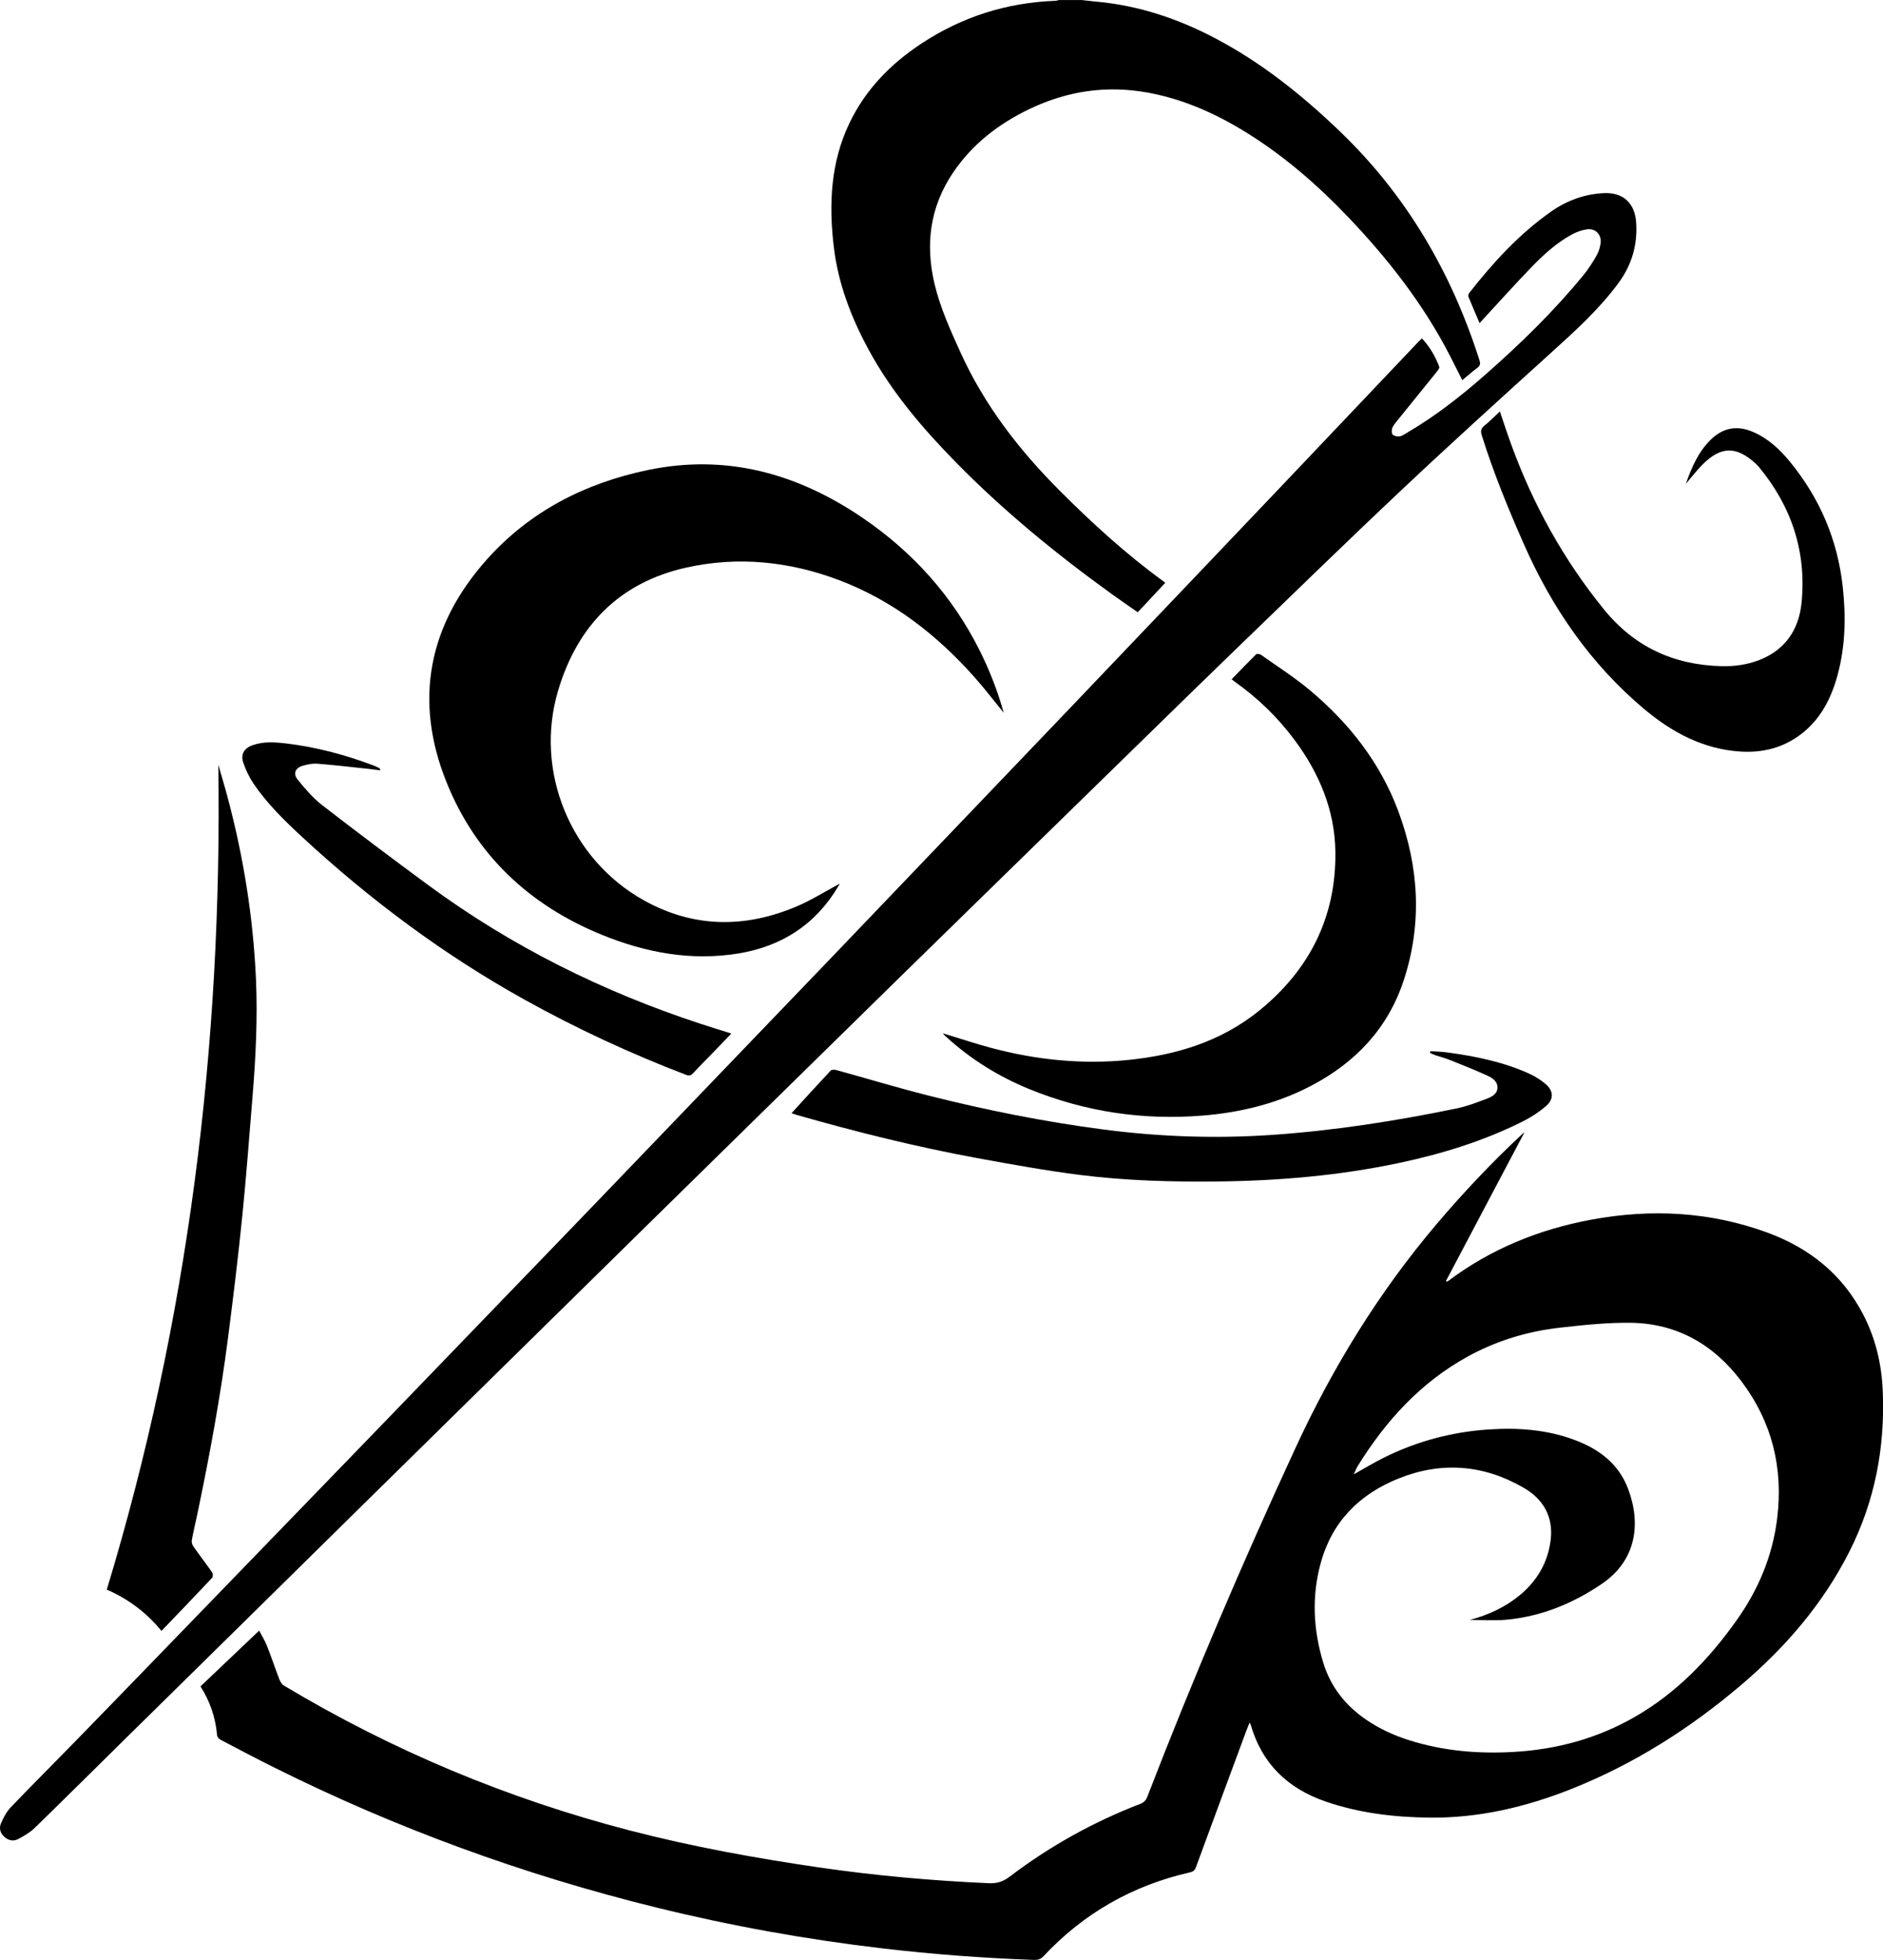<svg xmlns="http://www.w3.org/2000/svg" id="Layer_1" data-name="Layer 1" viewBox="0 0 466.36 485.19"><path d="m267.8,0c1.3.14,2.59.3,3.89.42,10.37.96,20.04,4.2,29.22,9.02,11.56,6.07,21.65,14.16,31.01,23.15,16.45,15.81,27.59,34.91,34.49,56.57.27.85.21,1.37-.54,1.92-1.25.92-2.42,1.96-3.71,3.03-1-1.97-1.95-3.88-2.92-5.78-6.61-12.92-15.44-24.22-25.42-34.67-7.59-7.95-15.85-15.1-25.22-20.9-7.49-4.63-15.42-8.18-24.15-9.8-10.33-1.92-20.18-.46-29.61,4.09-7.58,3.66-14.06,8.66-18.81,15.71-5.7,8.46-6.9,17.68-4.58,27.5,1.4,5.91,3.9,11.38,6.38,16.87,5.95,13.15,14.59,24.31,24.74,34.45,8.04,8.04,16.41,15.67,25.62,22.36.19.14.35.3.4.34-2.27,2.43-4.5,4.82-6.81,7.29-2.31-1.62-4.48-3.1-6.6-4.63-13.63-9.84-26.61-20.45-38.4-32.46-8.31-8.46-15.98-17.45-21.67-27.95-4.31-7.95-7.52-16.32-8.6-25.36-1.26-10.58-.82-20.97,3.93-30.81,4.01-8.3,10.19-14.59,17.82-19.61,10.06-6.62,21.1-10.1,33.11-10.55.3-.01.6-.13.9-.19,1.84,0,3.68,0,5.52,0Z"></path><path d="m49.63,417.49c4.86-4.62,9.63-9.15,14.56-13.83.68,1.32,1.43,2.5,1.93,3.77,1.08,2.74,2.01,5.55,3.07,8.3.22.57.62,1.23,1.12,1.53,26.85,16.09,55.43,28.03,85.72,35.89,15.44,4,31.1,6.84,46.87,9.14,13.92,2.03,27.92,3.28,41.98,3.9,2.07.09,3.58-.4,5.2-1.63,9.91-7.54,20.71-13.53,32.33-18.01.91-.35,1.39-.85,1.74-1.75,11.29-29.23,23.6-58.03,36.75-86.46,9.22-19.93,20.63-38.48,34.86-55.26,6.7-7.9,13.81-15.42,21.39-22.47.08-.08.19-.13.39-.26-6.51,12.32-12.96,24.53-19.41,36.74.07.06.14.13.21.19.11-.05.23-.09.32-.16,10.58-7.96,22.55-12.8,35.46-15.19,14.79-2.74,29.45-2.01,43.68,3.23,10.34,3.81,18.5,10.31,23.65,20.24,3.07,5.91,4.57,12.26,4.85,18.88.6,14.03-1.95,27.41-8.35,39.99-6.54,12.85-15.76,23.53-26.66,32.8-12.71,10.82-26.66,19.67-42.22,25.84-11.23,4.45-22.87,7.18-35,7.05-8.81-.1-17.55-1.13-25.93-4.05-9.23-3.22-15.58-9.31-18.35-18.86-.04-.15-.12-.28-.29-.64-.36.89-.66,1.59-.92,2.3-4.13,11.15-8.26,22.3-12.36,33.46-.3.83-.7,1.16-1.55,1.35-14.18,3.23-26.29,10.12-36.23,20.75-.71.76-1.39.94-2.39.91-12.5-.45-24.96-1.38-37.38-2.84-18.9-2.21-37.59-5.57-56.06-10.12-32.87-8.08-64.48-19.61-94.78-34.71-4.43-2.21-8.81-4.52-13.19-6.82-.39-.2-.84-.7-.87-1.09-.37-4.34-1.71-8.35-4.11-12.13Zm314.29-16.44c4.86-1.3,9.02-3.26,12.63-6.28,4.26-3.57,6.85-8.12,7.51-13.62.68-5.7-1.87-10.06-6.66-12.83-9.88-5.73-20.3-6.6-30.96-2.34-9.69,3.87-16.47,10.63-19.3,20.81-2.31,8.28-1.92,16.6.59,24.81,1.82,5.98,5.48,10.58,10.59,14.09,3.32,2.28,6.94,3.93,10.77,5.13,8.37,2.64,16.96,3.37,25.69,2.88,10.74-.6,20.84-3.33,30.2-8.73,10.25-5.91,18.23-14.19,25.03-23.73,5.43-7.61,8.97-15.94,10.13-25.29,1.56-12.54-1.25-23.92-8.84-34-6.82-9.05-15.9-14.33-27.37-14.49-5.85-.08-11.73.55-17.55,1.2-8.08.91-15.79,3.25-22.94,7.19-11.61,6.41-20.22,15.86-27.13,27-.39.62-.64,1.33-1.02,2.12,2.64-1.47,5.05-2.94,7.58-4.19,8.11-4.01,16.72-6.3,25.74-6.91,7.23-.49,14.38,0,21.26,2.55,6.09,2.25,10.99,5.86,13.37,12.17,3.26,8.68,1.98,17.72-6.49,23.48-7.17,4.87-15.04,8.11-23.74,8.9-2.88.26-5.8.04-9.07.04Z"></path><path d="m352.18,83.78c1.93,2.07,3.31,4.43,4.28,7.02.1.27-.26.78-.51,1.1-3.33,4.14-6.69,8.26-10.03,12.4-.42.53-.9,1.07-1.11,1.69-.17.49-.17,1.3.13,1.61.35.36,1.11.47,1.68.42.52-.04,1.03-.41,1.51-.69,7.19-4.16,13.7-9.26,19.91-14.73,8.65-7.61,16.89-15.64,24.19-24.57,1.21-1.48,2.24-3.11,3.19-4.77.52-.91.85-1.99,1-3.04.29-2.1-1.28-3.75-3.37-3.45-1.27.18-2.56.64-3.7,1.25-3.87,2.09-7.09,5.06-10.12,8.19-4.05,4.19-7.95,8.54-11.91,12.82-.29.31-.57.63-.87.96-.95-2.23-1.89-4.37-2.77-6.54-.1-.25.02-.7.21-.93,5.91-7.55,12.35-14.58,20.24-20.12,3.94-2.77,8.36-4.39,13.17-4.59,4.79-.19,7.64,2.55,7.93,7.35.34,5.46-1.07,10.38-4.34,14.84-4.79,6.53-10.74,11.89-16.7,17.29-12.38,11.21-24.76,22.41-36.92,33.86-13.79,12.98-27.35,26.21-40.98,39.36-7.45,7.19-14.84,14.42-22.25,21.65-13.64,13.31-27.28,26.63-40.92,39.95-6.92,6.76-13.84,13.51-20.75,20.28-12.59,12.34-25.17,24.68-37.75,37.02-8.33,8.17-16.67,16.34-24.99,24.52-14.11,13.86-28.22,27.73-42.32,41.6-9.63,9.47-19.27,18.94-28.89,28.41-10.51,10.34-21.01,20.7-31.52,31.04-8.57,8.44-17.16,16.87-25.73,25.31-7.52,7.4-15,14.85-22.56,22.2-1.17,1.14-2.67,2.01-4.13,2.78-1.17.62-2.41.35-3.44-.58-1.01-.92-1.3-2.15-.81-3.29.61-1.43,1.39-2.91,2.45-4.02,5.11-5.34,10.35-10.55,15.51-15.84,6.42-6.58,12.81-13.18,19.21-19.78,11.07-11.42,22.13-22.85,33.19-34.27,8.42-8.7,16.85-17.39,25.26-26.1,9.88-10.23,19.75-20.47,29.63-30.71,7.66-7.94,15.33-15.86,22.97-23.81,10.78-11.2,21.54-22.42,32.3-33.62,8.78-9.13,17.56-18.26,26.32-27.4,11.09-11.57,22.15-23.15,33.23-34.73,8.34-8.72,16.69-17.43,25.02-26.16,10.48-10.98,20.96-21.97,31.43-32.96,7.33-7.69,14.66-15.39,21.98-23.09,10.9-11.47,21.78-22.95,32.68-34.42.22-.23.46-.43.77-.72Z"></path><path d="m248.59,176.45c-2.41-2.95-4.64-5.88-7.07-8.62-9.4-10.62-20.34-19.16-33.72-24.22-12.28-4.64-24.99-5.96-37.8-3.11-16.64,3.7-27.06,14.45-31.81,30.58-5.87,19.92,3.12,41.68,21.26,51.79,12.28,6.85,25.02,6.95,37.82,1.53,3.76-1.59,7.25-3.81,10.71-5.66,0,0-.15.31-.33.61-5.64,9.53-14.06,14.95-24.89,16.7-11.66,1.88-22.85-.23-33.63-4.61-18.05-7.34-31.38-19.84-38.62-37.99-8.05-20.16-4.38-38.73,10.01-54.89,10.63-11.93,24.28-18.92,39.81-22.18,19.5-4.09,37.12.8,53.29,11.8,12.38,8.43,22.16,19.23,28.92,32.67,2.5,4.96,4.52,10.12,6.05,15.61Z"></path><path d="m233.57,255.81c3.99,1.21,7.88,2.52,11.84,3.58,11.17,2.98,22.53,4.17,34.07,3,11.81-1.2,22.92-4.57,32.29-12.13,12.5-10.1,19.19-23.21,18.96-39.45-.15-10.25-3.96-19.3-9.99-27.47-4.16-5.64-9.13-10.47-14.85-14.52-.25-.18-.49-.38-.85-.66,2.05-2.11,4.02-4.18,6.06-6.19.19-.19.91-.08,1.21.13,4.1,2.91,8.37,5.62,12.21,8.85,9.69,8.15,17.35,17.9,21.8,29.87,5.11,13.74,5.96,27.74,1.36,41.8-3.89,11.88-11.88,20.34-22.83,26.1-8.43,4.44-17.49,6.67-26.94,7.44-14.82,1.21-29.15-.92-42.93-6.53-7.62-3.1-14.51-7.38-20.6-12.92-.24-.21-.47-.44-.69-.66-.05-.05-.07-.14-.11-.23Z"></path><path d="m54.07,189.31c.76,2.66,1.57,5.32,2.28,7.99,3.95,14.75,6.35,29.74,7.04,45,.44,9.83-.06,19.65-.87,29.45-.81,9.79-1.53,19.6-2.52,29.37-1.01,9.97-2.22,19.93-3.5,29.87-1.91,14.86-4.63,29.58-7.71,44.23-.43,2.03-.93,4.05-1.29,6.09-.09.49.13,1.14.42,1.56,1.51,2.15,3.13,4.23,4.63,6.39.21.31.22,1.08,0,1.32-4.13,4.39-8.32,8.74-12.56,13.16-3.68-4.5-8.17-7.89-13.54-10.23,20.19-66.59,28.62-134.73,27.62-204.19Z"></path><path d="m196.04,275.57c3.3-3.62,6.47-7.11,9.69-10.54.24-.25.93-.26,1.34-.15,7.54,2.07,15.03,4.34,22.61,6.26,14.4,3.65,28.96,6.56,43.7,8.48,13.82,1.8,27.7,2.28,41.61,1.33,15.44-1.06,30.7-3.44,45.84-6.57,2.52-.52,4.97-1.47,7.38-2.38,1.25-.47,2.64-1.18,2.67-2.77.03-1.49-1.22-2.36-2.39-2.9-3.04-1.39-6.15-2.63-9.25-3.87-1.22-.49-2.5-.82-3.75-1.24-.46-.16-.89-.38-1.34-.58.03-.14.06-.28.1-.42,1.4.1,2.81.12,4.2.31,6.98.95,13.86,2.34,20.32,5.27,1.43.65,2.82,1.53,4.02,2.55,1.99,1.69,2.08,3.76.12,5.45-1.67,1.44-3.57,2.7-5.55,3.7-9.72,4.9-20.03,8.09-30.65,10.35-14.98,3.19-30.15,4.48-45.45,4.63-11.24.11-22.46-.2-33.6-1.6-8.59-1.08-17.12-2.63-25.64-4.19-15.04-2.76-29.87-6.46-44.57-10.65-.42-.12-.83-.27-1.41-.46Z"></path><path d="m417.55,119.72c1.44-4.09,3.08-7.83,6.08-10.81,3.05-3.03,6.58-3.7,10.55-1.98,3.77,1.63,6.68,4.36,9.22,7.48,7.32,8.99,11.71,19.23,12.98,30.79.81,7.37.69,14.68-1.26,21.87-1.57,5.79-4.19,10.97-9.09,14.7-4.43,3.37-9.51,4.63-14.98,4.28-9.28-.6-17.01-4.77-23.98-10.64-13.21-11.14-22.71-24.96-29.65-40.69-3.89-8.81-7.53-17.69-10.41-26.88-.33-1.04-.3-1.72.61-2.45,1.33-1.07,2.52-2.3,3.85-3.54.97,2.85,1.85,5.56,2.83,8.24,5.42,14.86,12.97,28.51,22.98,40.81,7.52,9.25,17.22,13.68,28.97,14.01,3.29.09,6.54-.35,9.63-1.58,6.39-2.55,9.66-7.59,10.31-14.14,1.25-12.7-2.53-23.95-10.69-33.74-.18-.21-.38-.41-.58-.6-4.87-4.5-8.73-4.46-13.38.27-1.37,1.39-2.55,2.95-3.98,4.61Z"></path><path d="m181.13,255.86c-1.68,1.75-3.25,3.39-4.83,5.02-1.53,1.58-3.1,3.12-4.58,4.74-.57.62-1.02.76-1.83.45-13.78-5.27-27.12-11.46-40.01-18.62-20.01-11.12-38.23-24.7-55.01-40.22-4.4-4.07-8.71-8.26-12.09-13.26-1.08-1.6-1.93-3.41-2.55-5.23-.67-2,.26-3.52,2.26-4.24,2.79-1.01,5.69-.78,8.54-.44,7.33.89,14.41,2.78,21.31,5.37.52.2,1.03.44,1.53.68.14.06.25.19.33.59-.94-.12-1.87-.25-2.81-.35-4.24-.45-8.48-.95-12.74-1.29-1.2-.1-2.48.16-3.65.5-1.89.54-2.49,1.96-1.25,3.47,1.83,2.25,3.76,4.52,6.03,6.28,8.72,6.75,17.54,13.37,26.42,19.9,20.51,15.08,43.02,26.25,67.17,34.19,2.5.82,5.02,1.59,7.76,2.46Z"></path></svg>